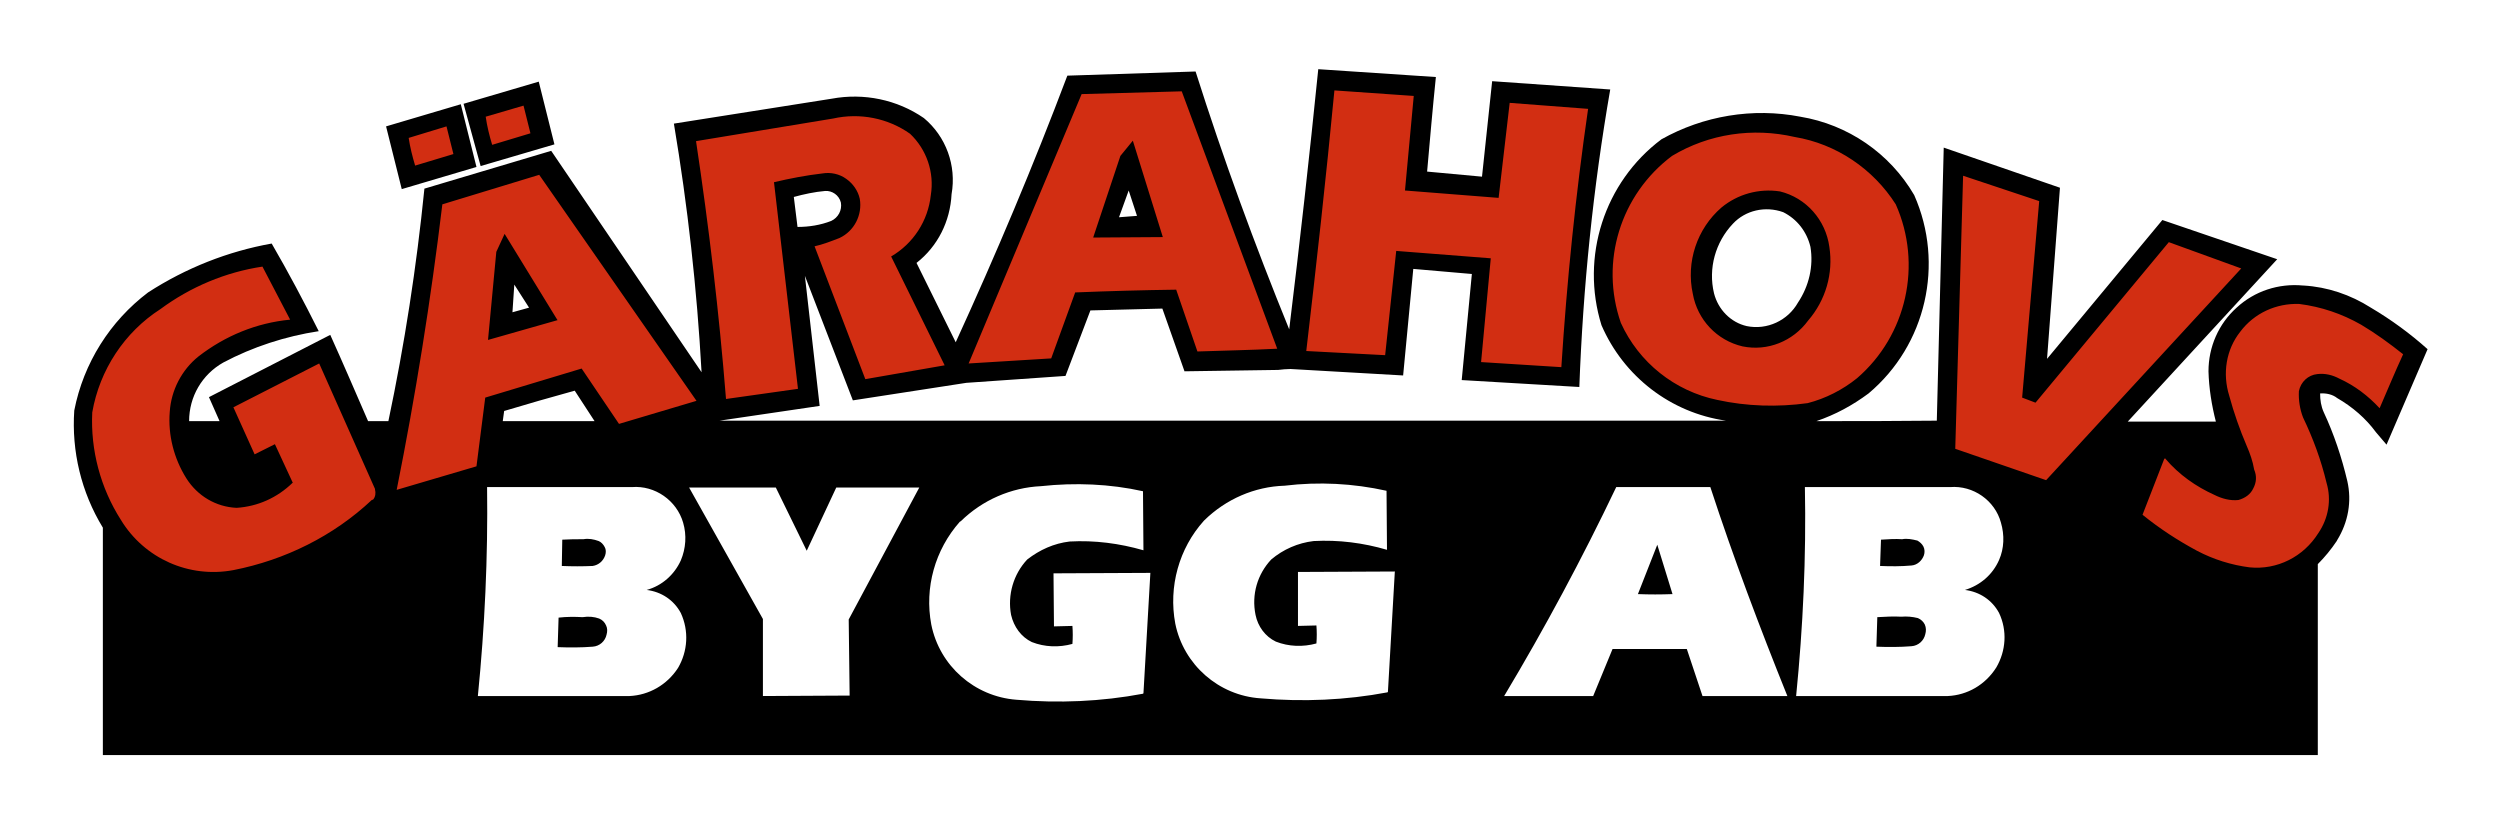 <?xml version="1.0" encoding="utf-8"?>
<!-- Generator: Adobe Illustrator 21.0.0, SVG Export Plug-In . SVG Version: 6.00 Build 0)  -->
<!DOCTYPE svg PUBLIC "-//W3C//DTD SVG 1.1//EN" "http://www.w3.org/Graphics/SVG/1.1/DTD/svg11.dtd">
<svg version="1.1" id="Layer_1" xmlns="http://www.w3.org/2000/svg" xmlns:xlink="http://www.w3.org/1999/xlink" x="0px" y="0px"
	 viewBox="0 0 542 178" style="enable-background:new 0 0 542 178;" xml:space="preserve">
<style type="text/css">
	.st0{fill-rule:evenodd;clip-rule:evenodd;}
	.st1{fill-rule:evenodd;clip-rule:evenodd;fill:#D22E12;}
</style>
<g>
	<path class="st0" d="M362.6,128.8l-3.3-10.7l-4.2,10.7C357.6,128.9,360.1,128.9,362.6,128.8L362.6,128.8L362.6,128.8z M126.3,133.8
		c-1.7-0.1-3.4-0.1-5.2,0.1l-0.2,6.4c2.5,0.1,5.1,0.1,7.6-0.1c1.5-0.1,2.7-1.2,3-2.6c0.2-0.7,0.2-1.4-0.1-2
		c-0.3-0.7-0.8-1.2-1.5-1.5C128.8,133.7,127.6,133.6,126.3,133.8L126.3,133.8z M126.5,116.9c-1.5,0-3.1,0-4.6,0.1l-0.1,5.7
		c2.2,0.1,4.5,0.1,6.7,0c1.3-0.2,2.3-1.1,2.7-2.3c0.2-0.6,0.2-1.3-0.1-1.8c-0.3-0.6-0.8-1.1-1.3-1.3
		C128.7,116.9,127.6,116.7,126.5,116.9L126.5,116.9z M412.2,133.7c-1.7-0.1-3.4,0-5.2,0.1l-0.2,6.4c2.5,0.1,5.1,0.1,7.6-0.1
		c1.5-0.1,2.7-1.2,3-2.6c0.2-0.7,0.2-1.4-0.1-2.1c-0.3-0.6-0.8-1.1-1.5-1.4C414.6,133.7,413.4,133.6,412.2,133.7L412.2,133.7z
		 M412.4,116.9c-1.5-0.1-3.1,0-4.6,0.1l-0.2,5.7c2.3,0.1,4.6,0.1,6.8-0.1c1.3-0.1,2.3-1.1,2.7-2.2c0.2-0.6,0.2-1.3-0.1-1.9
		c-0.3-0.6-0.8-1-1.3-1.3C414.5,116.9,413.4,116.7,412.4,116.9L412.4,116.9L412.4,116.9z M109.3,89.1c5-1.5,10.2-3,15.3-4.4l4.3,6.6
		H109L109.3,89.1L109.3,89.1z M136.5,150.9h-32.9c1.5-15,2.2-30.1,2-45.3h31.4c5-0.4,9.7,2.9,11.1,7.7c0.8,2.7,0.6,5.6-0.5,8.2
		c-1.4,3.1-4.1,5.5-7.4,6.4c3.2,0.4,5.9,2.2,7.4,5c1.8,3.9,1.5,8.3-0.6,11.9C144.6,148.5,140.7,150.7,136.5,150.9L136.5,150.9z
		 M172.1,42.7c2.2-0.6,4.5-1.1,6.8-1.3c1.5-0.1,3,0.9,3.4,2.5c0.3,1.7-0.6,3.3-2.1,4c-2.3,0.9-4.8,1.3-7.3,1.3L172.1,42.7
		L172.1,42.7z M165.4,150.9v-16.7l-16-28.5h18.8l6.7,13.7l6.4-13.7h18l-15.3,28.6l0.2,16.5L165.4,150.9L165.4,150.9z M208.3,113
		c4.7-4.6,10.9-7.3,17.4-7.6c7.4-0.8,14.9-0.5,22.1,1.1l0.1,12.8c-5.2-1.5-10.6-2.2-16-1.9c-3.4,0.4-6.5,1.8-9.2,3.9
		c-3,3.2-4.3,7.7-3.5,12c0.6,2.6,2.2,4.8,4.5,5.9c2.8,1.1,5.9,1.2,8.8,0.4c0.1-1.3,0.1-2.6,0-3.9l-4,0.1l-0.1-11.5l21-0.1l-1.5,26.1
		l-0.1,0.1c-9,1.7-18.3,2.1-27.5,1.3c-9-0.7-16.6-7.3-18.4-16.3c-1.5-8,0.8-16.2,6.2-22.3L208.3,113L208.3,113z M261.1,112.8
		c4.7-4.6,10.9-7.3,17.4-7.5c7.4-0.9,14.9-0.5,22.1,1.1l0.1,12.8c-5.1-1.5-10.5-2.2-15.9-1.9c-3.4,0.4-6.6,1.8-9.2,4
		c-3,3.2-4.3,7.6-3.4,12c0.5,2.5,2.1,4.7,4.4,5.8c2.8,1.1,5.9,1.2,8.8,0.4c0.1-1.3,0.1-2.6,0-3.9l-4,0.1V124l21-0.1l-1.5,26.1
		l-0.1,0.1c-9,1.7-18.3,2.1-27.5,1.3c-9.1-0.6-16.7-7.3-18.5-16.2c-1.5-8,0.8-16.3,6.2-22.3L261.1,112.8L261.1,112.8z M326.1,150.9
		c8.8-14.7,16.9-29.8,24.3-45.3h20.4c5,15.3,10.7,30.4,16.7,45.3h-18.4l-3.4-10.2h-16.1l-4.2,10.2H326.1L326.1,150.9z M422.3,150.9
		h-32.9c1.5-15,2.2-30.1,1.9-45.3h31.5c5-0.4,9.7,2.9,11,7.7c0.8,2.7,0.7,5.6-0.4,8.1c-1.4,3.2-4.1,5.5-7.4,6.5
		c3.2,0.4,5.9,2.2,7.4,5c1.8,3.8,1.5,8.2-0.6,11.8C430.4,148.5,426.5,150.7,422.3,150.9L422.3,150.9L422.3,150.9z M421.4,32
		l-1.5,59.2c-8.7,0.1-17.4,0.1-26.1,0.1c4.1-1.4,7.8-3.4,11.3-6c12.5-10.5,16.5-28.1,9.9-43c-5.3-9.1-14.4-15.3-24.7-17
		c-10.3-2-21-0.2-30.1,4.9c-12.4,9.3-17.6,25.5-13,40.3c4.8,11.1,15,19,27,20.7H156l21.7-3.2l-3.2-28.2l10.4,27l24.6-3.8l21.5-1.5
		l5.4-14.2l15.6-0.4l4.8,13.6l20.3-0.3c0.9-0.1,1.8-0.2,2.7-0.2l24.4,1.4l2.2-23.1l12.7,1.1l-2.2,23l25.5,1.5
		c0.8-21.7,3-43.2,6.7-64.5l-25.6-1.8l-2.2,20.7l-11.9-1.1c0.6-6.8,1.2-13.7,1.9-20.5L285.8,15c-1.9,18.8-4,37.6-6.3,56.4
		c-7.5-18.4-14.3-37-20.3-55.9l-27.8,0.9C224,36,215.9,55.2,207.2,74.2L198.7,57c4.6-3.6,7.3-9,7.6-14.9c1.1-6.2-1.2-12.5-6-16.5
		c-5.8-4-13-5.5-20-4.2l-34.2,5.4c3,17.9,5,35.8,6,53.9l-32.6-48L92,40.9v0.1c-1.7,16.9-4.3,33.7-7.8,50.3c-1.5,0-2.9,0-4.4,0
		c-2.7-6.2-5.4-12.5-8.2-18.7L45.3,86.1l2.3,5.2H41c0-5.3,2.8-10.1,7.4-12.7c6.4-3.4,13.5-5.7,20.7-6.8c-3.2-6.4-6.6-12.8-10.2-19
		c-9.5,1.7-18.6,5.3-26.8,10.6C23.9,69.6,18.1,78.7,16.1,89c-0.6,8.8,1.5,17.7,6.2,25.4v49.3h480.2v-41.4c1.5-1.5,2.9-3.2,4.1-5
		l0.1-0.2c2.4-3.9,3.2-8.4,2.2-12.8c-1.2-5.1-2.9-10.2-5.1-14.9c-0.6-1.3-0.8-2.7-0.8-4.1c1.3-0.1,2.7,0.2,3.7,1
		c3.3,1.9,6.2,4.4,8.4,7.4l2.3,2.7l8.9-20.7c-3.8-3.4-7.9-6.4-12.3-9c-4.4-2.8-9.4-4.5-14.6-4.8h-0.1c-5.3-0.5-10.5,1.2-14.4,4.8
		c-3.9,3.5-6.1,8.5-6.1,13.8c0.1,3.7,0.7,7.4,1.6,10.9h-19.1l32.4-35.2l-24.9-8.5l-25,30.1l2.8-37.1L421.4,32L421.4,32z M103.3,36.2
		l-3.4-13.6l-16.2,4.8L87.1,41L103.3,36.2L103.3,36.2z M114.7,66.7l-3.6,1l0.4-6L114.7,66.7L114.7,66.7z M244.7,41.3l1.8,5.5
		l-3.9,0.3L244.7,41.3L244.7,41.3z M386.6,46c3,1.5,5.1,4.2,5.9,7.5c0.7,4.2-0.3,8.5-2.7,12.1c-2.2,3.9-6.7,6-11.1,5.1
		c-3.5-0.8-6.2-3.6-7.1-7.1c-1.3-5.4,0.3-11.1,4.1-15.1C378.4,45.6,382.7,44.6,386.6,46L386.6,46z M104.2,36l16-4.7l-3.4-13.6
		l-16.3,4.8L104.2,36L104.2,36z"/>
	<path class="st1" d="M377.8,75.1c5.4,1.1,10.9-1.1,14.2-5.6c3.8-4.4,5.5-10.2,4.6-16c-0.8-5.8-5-10.6-10.7-12
		c-4.6-0.7-9.2,0.6-12.7,3.5c-5.3,4.6-7.7,11.8-6.2,18.7C368,69.3,372.2,73.8,377.8,75.1L377.8,75.1z M237,51.5l15.1-0.1l-6.5-20.9
		l-2.7,3.3L237,51.5L237,51.5z M107.6,54.6l-1.8,19.1l15.1-4.3l-0.1-0.1l-11.4-18.6L107.6,54.6L107.6,54.6z M90,35.9
		c-0.6-2-1.1-4-1.4-6l8.2-2.5l1.5,6L90,35.9L90,35.9z M483.3,85.8c-1.5-4.8-0.7-10,2.4-13.9c3-4,7.8-6.2,12.8-6
		c4.7,0.6,9.2,2.1,13.4,4.5c3.2,1.9,6.2,4.1,9.1,6.4c-1.8,3.9-3.4,7.8-5.1,11.7c-2.5-2.7-5.4-4.9-8.7-6.4c-1.5-0.8-3.1-1.2-4.8-1
		c-2,0.2-3.6,1.7-4,3.7c-0.1,1.9,0.2,3.9,0.9,5.7c2.2,4.6,3.9,9.2,5.1,14.2c1.1,3.7,0.4,7.7-1.8,10.9c-3.2,5.1-8.9,8-14.9,7.4
		c-3.9-0.5-7.8-1.7-11.4-3.6c-4.1-2.2-8.1-4.8-11.8-7.8l4.7-12.1c0.1-0.1,0.1-0.1,0.2-0.1c0.1,0,0.1,0.1,0.1,0.1
		c2.9,3.4,6.6,6,10.6,7.8c1.6,0.8,3.4,1.3,5.2,1.1c1.4-0.4,2.6-1.2,3.2-2.5c0.7-1.3,0.8-2.7,0.2-4.1c-0.3-1.8-0.9-3.5-1.6-5.1
		C485.6,93.2,484.3,89.5,483.3,85.8L483.3,85.8L483.3,85.8z M423.9,97.3l1.7-59.2l16.5,5.5l-3.7,42.6l2.9,1.1l28.9-34.8l15.7,5.7
		l-42.3,45.9L423.9,97.3L423.9,97.3z M391.9,87.4c-6.5,0.9-13.2,0.7-19.6-0.7c-9.2-1.9-17-8.1-20.9-16.7
		c-4.6-13.2-0.1-27.8,11.1-36.2c8-4.8,17.5-6.2,26.6-4.1c9,1.5,17,6.9,21.9,14.6c5.8,13,2.4,28.4-8.4,37.7
		C399.5,84.5,395.8,86.4,391.9,87.4L391.9,87.4L391.9,87.4z M323.2,56l-20.5-1.6L300.3,77l-17.1-0.9c2.2-18.8,4.3-37.6,6.1-56.5
		l17.2,1.2l-1.9,20.5l20.3,1.6l2.4-20.6l17,1.3c-2.7,18.6-4.6,37.3-5.8,56l-17.4-1.1L323.2,56L323.2,56z M276.9,75.6
		c-5.7,0.3-11.6,0.4-17.3,0.6L255,62.8c-7.3,0.1-14.6,0.3-21.9,0.6l-5.2,14.3L210,78.8l24.5-58.4l21.7-0.6L276.9,75.6L276.9,75.6z
		 M173,84.3l-15.6,2.2c-1.5-18.7-3.7-37.3-6.5-55.9l29.7-4.9c5.8-1.3,11.9-0.1,16.7,3.3c3.6,3.4,5.3,8.4,4.5,13.3
		c-0.6,5.6-3.8,10.5-8.6,13.3l11.6,23.6l-17.2,3l-11-28.8c1.8-0.4,3.6-1.1,5.4-1.8c3.2-1.5,5-5,4.4-8.5c-0.4-1.8-1.5-3.3-2.9-4.3
		c-1.5-1.1-3.4-1.5-5.2-1.2c-3.5,0.4-7.1,1.1-10.5,1.9L173,84.3L173,84.3z M105.2,86.2l-1.9,14.9L86,106.2
		c4.1-20.5,7.4-41.1,9.9-61.9l21-6.4l34.1,49l-16.8,5l-8.1-12L105.2,86.2L105.2,86.2z M43,77.3c-3.6,2.9-5.9,7.3-6.2,12
		c-0.4,5,0.9,10.1,3.6,14.4c2.4,3.8,6.4,6.2,10.9,6.4c4.6-0.3,8.8-2.2,12.1-5.4c0.1,0,0.1-0.1,0-0.2l-3.8-8.2l-4.4,2.2l-4.6-10.2
		l18.6-9.5L81.3,106v0.1c0.2,0.8,0.1,1.6-0.4,2.2l-0.3,0.1c-8.3,7.8-18.8,13-30,15.2c-9.6,1.8-19.3-2.5-24.4-10.9
		c-4.4-6.9-6.6-15.1-6.2-23.3C21.6,80.2,27,72,34.8,67c6.5-4.8,14.1-8,22.1-9.2l6,11.5C55.6,70,48.8,72.8,43,77.3L43,77.3z
		 M106.7,31.4c-0.6-2-1.1-4-1.4-6.1l8.2-2.4l1.5,6L106.7,31.4L106.7,31.4z"/>
</g>
</svg>
